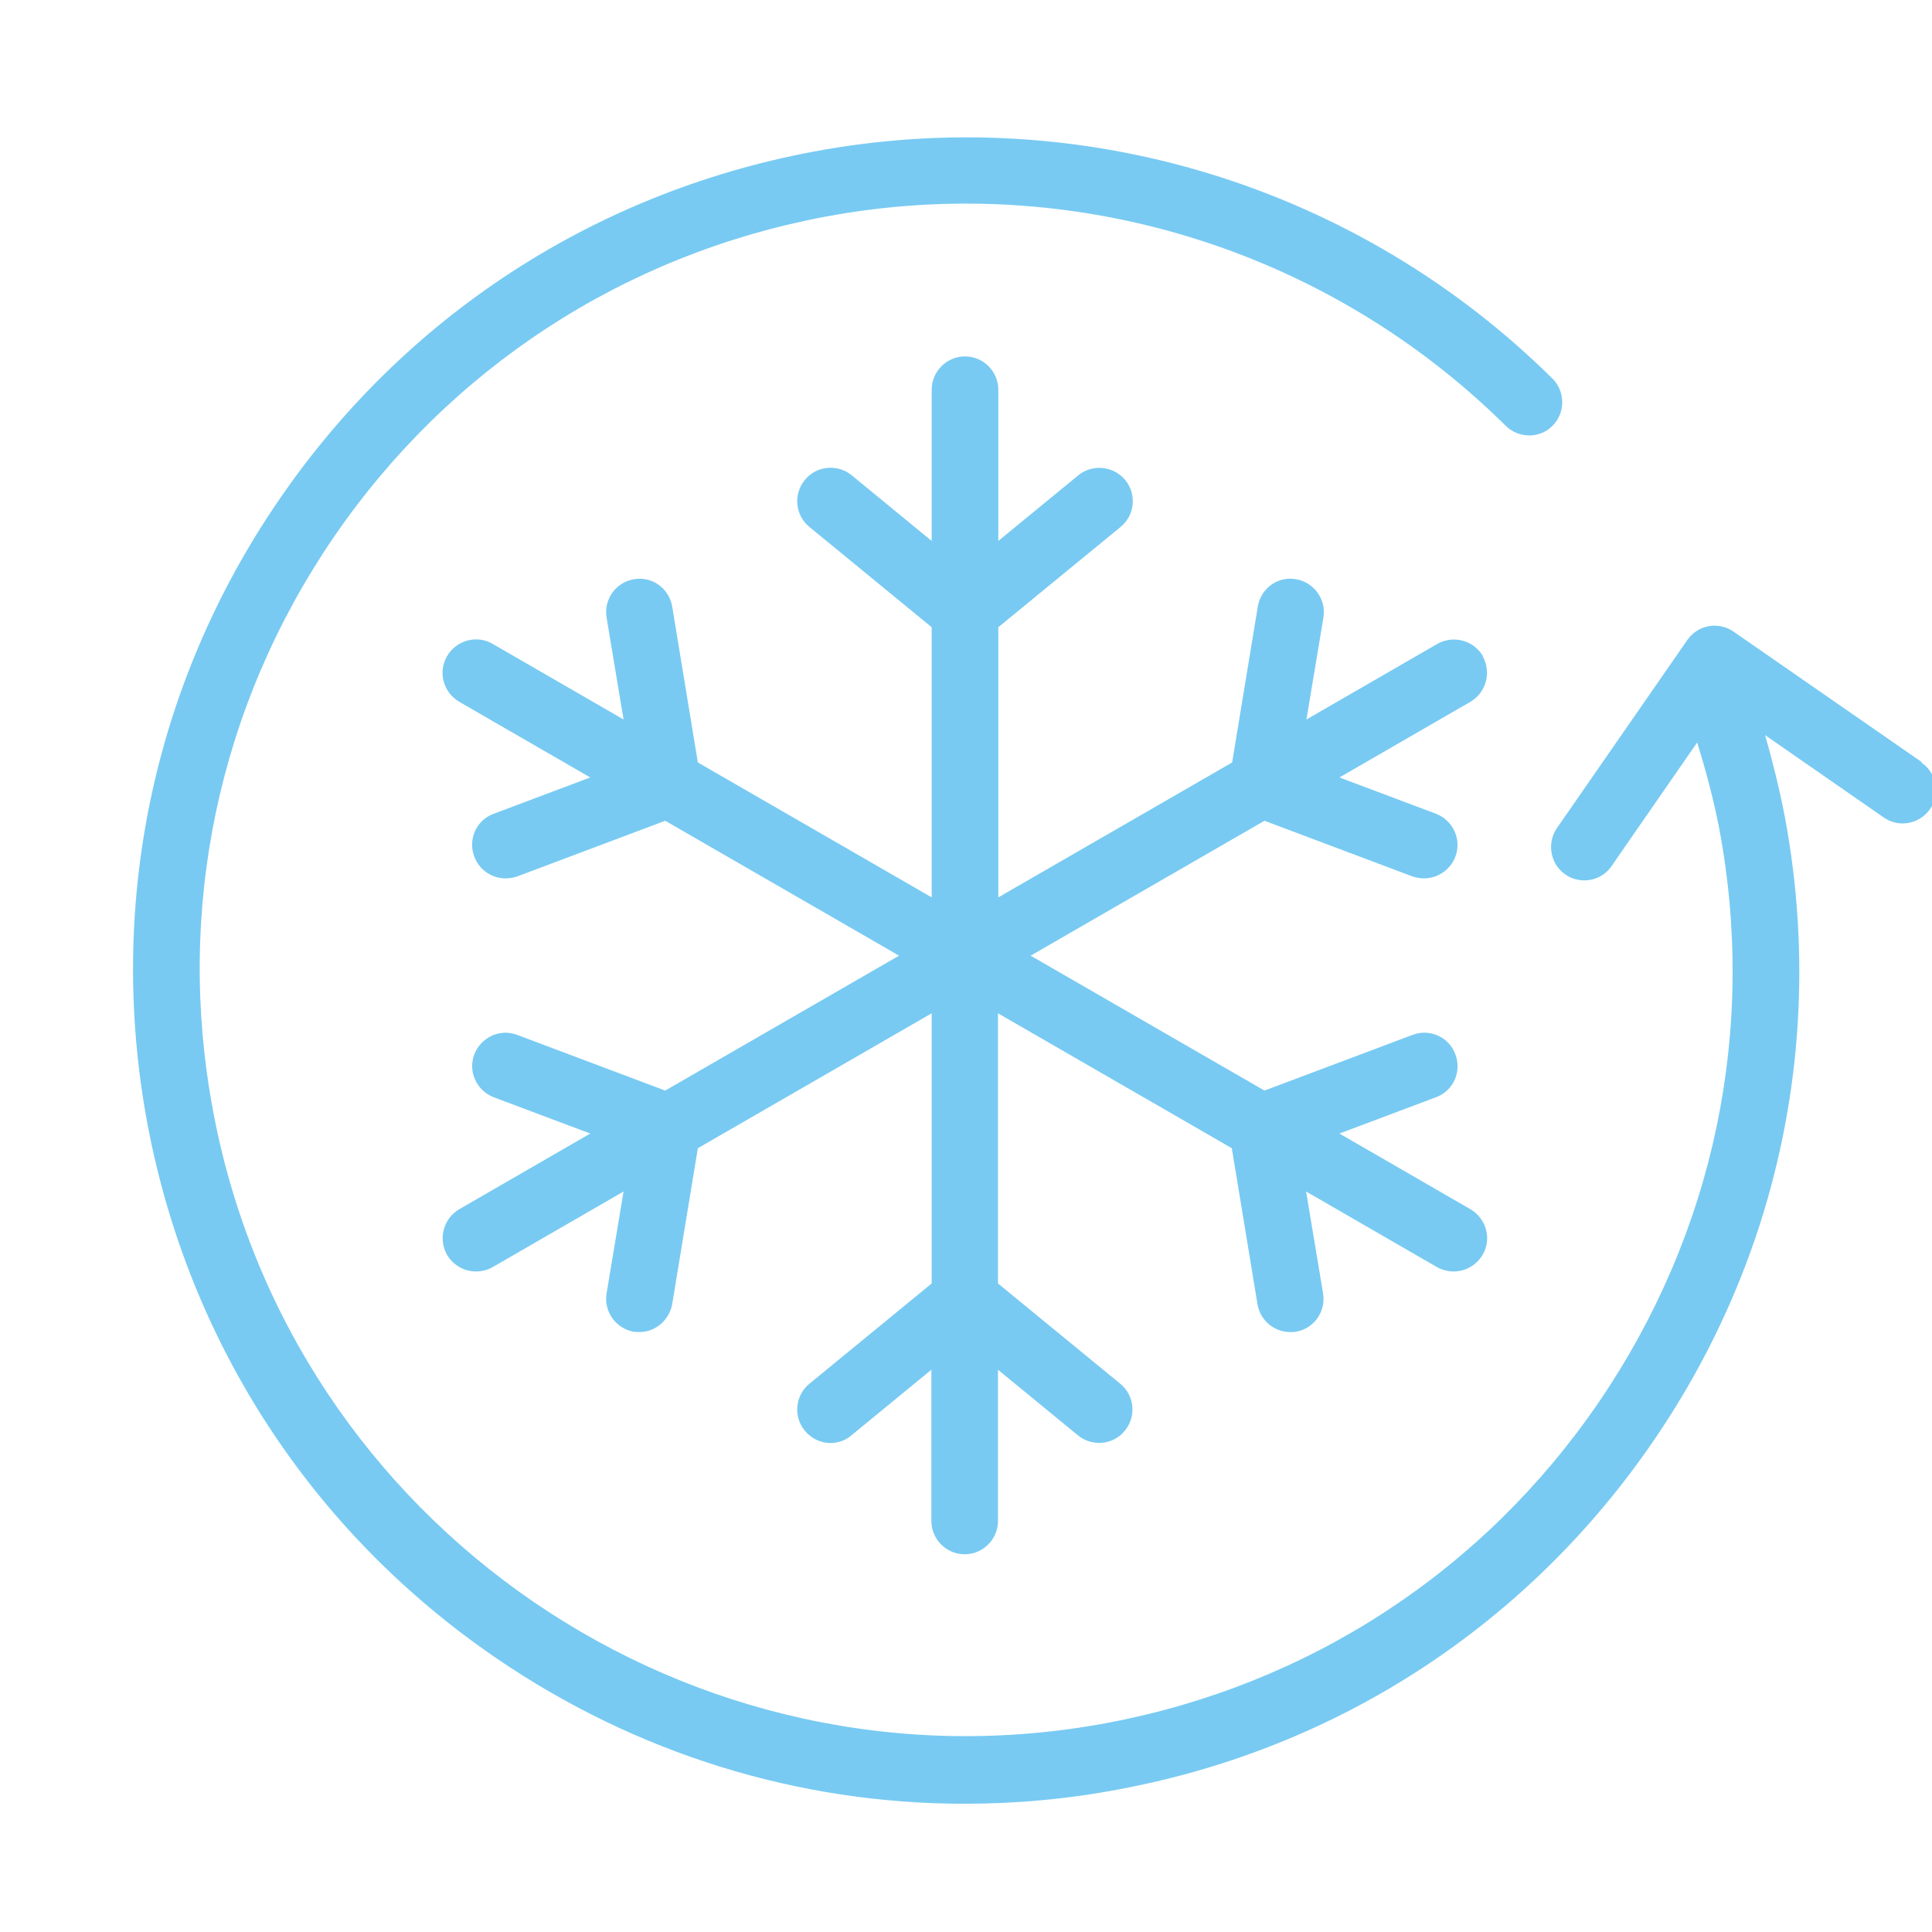 <svg viewBox="0 0 58 58" xmlns="http://www.w3.org/2000/svg" data-sanitized-data-name="Calque 1" data-name="Calque 1" id="Calque_1">
  <defs>
    <style>
      .cls-1 {
        fill: #78caf2;
        stroke-width: 0px;
      }
    </style>
  </defs>
  <path d="M44.52,19.7c-.28-.48-.89-.64-1.37-.37l-3.93,2.27.51-3.06c.09-.54-.28-1.06-.82-1.15-.56-.1-1.06.28-1.15.82l-.77,4.68-7.02,4.05v-8.11l3.67-3.01c.43-.35.49-.98.14-1.41-.35-.42-.98-.49-1.41-.14l-2.4,1.97v-4.54c0-.55-.45-1-1-1s-1,.45-1,1v4.54l-2.4-1.97c-.43-.35-1.06-.29-1.41.14-.35.43-.29,1.06.14,1.41l3.67,3.01v8.11l-7.02-4.05-.77-4.68c-.09-.54-.6-.92-1.15-.82-.54.09-.91.6-.82,1.15l.51,3.06-3.93-2.27c-.48-.28-1.09-.11-1.37.37-.28.48-.11,1.09.37,1.37l3.93,2.27-2.9,1.09c-.52.19-.78.77-.58,1.29.15.4.53.65.94.65.12,0,.24-.02.35-.06l4.44-1.67,7.02,4.05-7.02,4.05-4.44-1.67c-.52-.2-1.09.07-1.29.58-.2.52.07,1.09.58,1.29l2.9,1.09-3.93,2.27c-.48.28-.64.89-.37,1.37.19.32.52.5.87.5.17,0,.34-.04.5-.13l3.93-2.27-.51,3.06c-.09.54.28,1.06.82,1.15.06,0,.11.01.16.01.48,0,.9-.35.99-.84l.77-4.68,7.02-4.05v8.11l-3.67,3.01c-.43.35-.49.98-.14,1.41.2.24.48.37.77.37.22,0,.45-.07.63-.23l2.4-1.97v4.54c0,.55.45,1,1,1s1-.45,1-1v-4.54l2.4,1.97c.43.35,1.06.29,1.41-.14.35-.43.29-1.06-.14-1.41l-3.67-3.01v-8.11l7.02,4.05.77,4.68c.08.49.5.84.99.84.05,0,.11,0,.16-.01.54-.09.91-.6.82-1.15l-.51-3.06,3.93,2.27c.16.09.33.13.5.13.35,0,.68-.18.87-.5.28-.48.11-1.09-.37-1.37l-3.93-2.27,2.9-1.09c.52-.19.78-.77.58-1.29-.19-.52-.77-.78-1.29-.58l-4.44,1.67-7.02-4.05,7.02-4.05,4.44,1.67c.12.04.24.06.35.06.4,0,.79-.25.94-.65.2-.52-.07-1.09-.58-1.29l-2.9-1.09,3.93-2.27c.48-.28.64-.89.37-1.37Z" class="cls-1"></path>
  <path d="M57.68,22.87l-5.64-3.91c-.22-.15-.49-.21-.75-.16-.26.05-.49.2-.64.42l-3.91,5.64c-.31.45-.2,1.08.25,1.39.17.12.37.18.57.18.32,0,.63-.15.82-.43l2.57-3.71c.26.84.49,1.7.66,2.57,1.14,6.04-.15,12.16-3.61,17.23s-8.7,8.49-14.74,9.63c-12.47,2.35-24.52-5.89-26.86-18.35-1.14-6.04.15-12.16,3.61-17.23,3.47-5.07,8.7-8.49,14.74-9.63,7.43-1.4,15.07.95,20.45,6.27.39.39,1.03.39,1.41,0,.39-.39.38-1.03,0-1.41-5.85-5.79-14.16-8.34-22.23-6.81-6.56,1.24-12.25,4.95-16.02,10.47-3.77,5.51-5.16,12.17-3.93,18.73,1.24,6.56,4.95,12.25,10.47,16.02,4.2,2.87,9.07,4.37,14.05,4.37,1.55,0,3.12-.14,4.68-.44,6.56-1.23,12.25-4.95,16.02-10.47,3.77-5.51,5.16-12.17,3.93-18.73-.16-.82-.36-1.64-.59-2.44l3.56,2.47c.45.32,1.08.2,1.39-.25.32-.45.2-1.08-.25-1.39Z" class="cls-1"></path>
</svg>